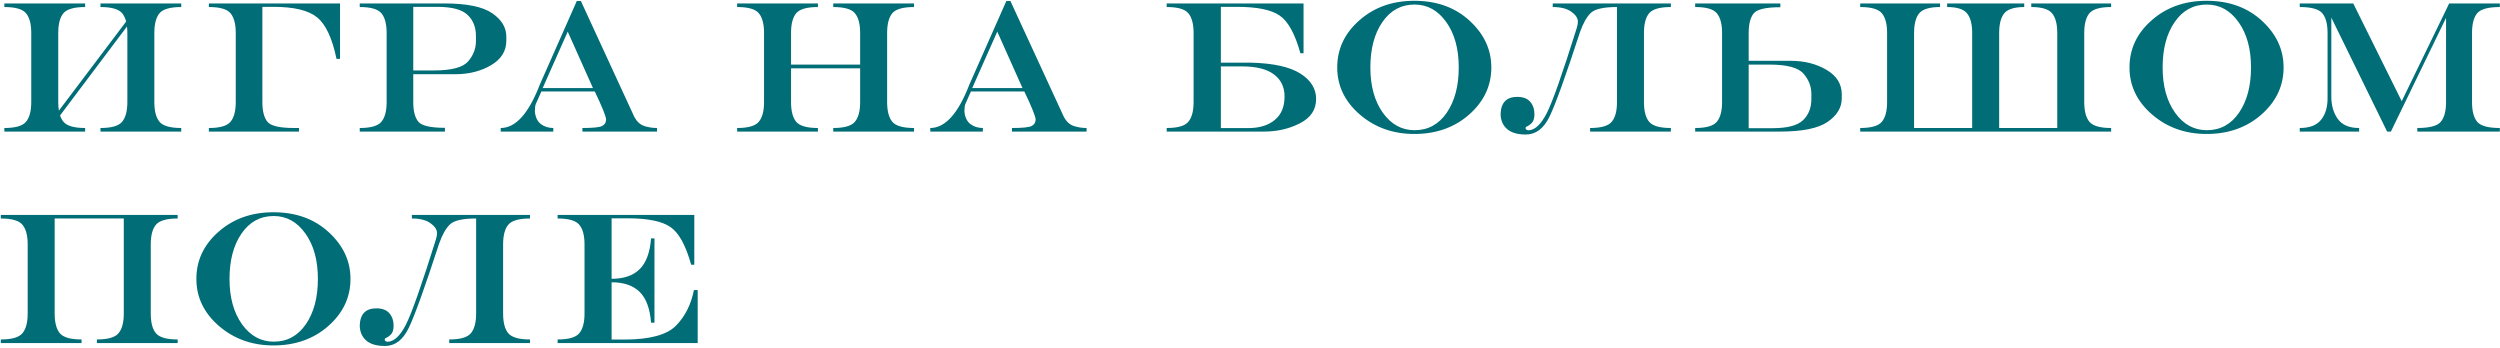 <?xml version="1.0" encoding="UTF-8"?> <svg xmlns="http://www.w3.org/2000/svg" width="532" height="74" viewBox="0 0 532 74" fill="none"> <path d="M12.785 24.562C12.954 25.096 13.195 25.546 13.508 25.91C14.237 26.796 15.773 27.238 18.117 27.238V28H0.93V27.238C3.273 27.238 4.81 26.796 5.539 25.91C6.281 25.025 6.652 23.625 6.652 21.711V7.023C6.652 5.109 6.281 3.71 5.539 2.824C4.81 1.939 3.273 1.496 0.93 1.496V0.734H18.117V1.496C15.773 1.496 14.23 1.939 13.488 2.824C12.759 3.71 12.395 5.109 12.395 7.023V21.711C12.395 22.388 12.44 23 12.531 23.547L26.848 4.582C26.652 3.866 26.372 3.28 26.008 2.824C25.266 1.939 23.723 1.496 21.379 1.496V0.734H38.566V1.496C36.223 1.496 34.68 1.939 33.938 2.824C33.208 3.71 32.844 5.109 32.844 7.023V21.711C32.844 23.625 33.208 25.025 33.938 25.91C34.68 26.796 36.223 27.238 38.566 27.238V28H21.379V27.238C23.723 27.238 25.259 26.796 25.988 25.91C26.73 25.025 27.102 23.625 27.102 21.711V7.023C27.102 6.529 27.076 6.066 27.023 5.637L12.785 24.562ZM44.445 28V27.238C46.789 27.238 48.325 26.796 49.055 25.91C49.797 25.025 50.168 23.625 50.168 21.711V7.023C50.168 5.109 49.797 3.71 49.055 2.824C48.325 1.939 46.789 1.496 44.445 1.496V0.734H72.356V12.531H71.613C70.702 8.143 69.328 5.201 67.492 3.703C65.669 2.206 62.577 1.457 58.215 1.457H55.832V21.711C55.832 23.625 56.19 25.025 56.906 25.91C57.622 26.796 59.51 27.238 62.57 27.238H63.625V28H44.445ZM87.941 1.457V14.992H92.316C96.066 14.992 98.495 14.354 99.602 13.078C100.721 11.789 101.281 10.344 101.281 8.742V7.668C101.281 5.78 100.682 4.276 99.484 3.156C98.299 2.023 96.144 1.457 93.019 1.457H87.941ZM87.941 15.793V21.711C87.941 23.625 88.299 25.018 89.016 25.891C89.732 26.763 91.62 27.199 94.68 27.199V28H76.555V27.238C78.898 27.238 80.435 26.796 81.164 25.91C81.906 25.025 82.277 23.625 82.277 21.711V7.023C82.277 5.109 81.906 3.71 81.164 2.824C80.435 1.939 78.898 1.496 76.555 1.496V0.734H94.582C99.335 0.734 102.714 1.424 104.719 2.805C106.737 4.172 107.746 5.839 107.746 7.805V8.664C107.746 10.865 106.659 12.603 104.484 13.879C102.323 15.155 99.784 15.793 96.867 15.793H87.941ZM115.48 18.742H126.184L120.812 6.73L115.48 18.742ZM122.746 0.207H123.605L135.012 24.934C135.533 25.884 136.223 26.509 137.082 26.809C137.941 27.095 138.853 27.238 139.816 27.238V28H123.938V27.238C126.19 27.238 127.59 27.095 128.137 26.809C128.697 26.509 128.977 26.047 128.977 25.422C128.951 24.758 128.15 22.772 126.574 19.465H115.207L114.016 22.141C113.885 22.479 113.82 23.013 113.82 23.742C113.938 24.94 114.361 25.826 115.09 26.398C115.832 26.958 116.717 27.238 117.746 27.238V28H106.555V27.238C109.732 27.238 112.505 24.159 114.875 18L122.746 0.207ZM168.332 14.543V21.711C168.332 23.625 168.697 25.025 169.426 25.91C170.168 26.796 171.711 27.238 174.055 27.238V28H156.867V27.238C159.211 27.238 160.747 26.796 161.477 25.91C162.219 25.025 162.59 23.625 162.59 21.711V7.023C162.59 5.109 162.219 3.71 161.477 2.824C160.747 1.939 159.211 1.496 156.867 1.496V0.734H174.055V1.496C171.711 1.496 170.168 1.939 169.426 2.824C168.697 3.71 168.332 5.109 168.332 7.023V13.742H183.039V7.023C183.039 5.109 182.668 3.71 181.926 2.824C181.197 1.939 179.66 1.496 177.316 1.496V0.734H194.504V1.496C192.16 1.496 190.617 1.939 189.875 2.824C189.146 3.71 188.781 5.109 188.781 7.023V21.711C188.781 23.625 189.146 25.025 189.875 25.91C190.617 26.796 192.16 27.238 194.504 27.238V28H177.316V27.238C179.66 27.238 181.197 26.796 181.926 25.91C182.668 25.025 183.039 23.625 183.039 21.711V14.543H168.332ZM206.887 18.742H217.59L212.219 6.73L206.887 18.742ZM214.152 0.207H215.012L226.418 24.934C226.939 25.884 227.629 26.509 228.488 26.809C229.348 27.095 230.259 27.238 231.223 27.238V28H215.344V27.238C217.596 27.238 218.996 27.095 219.543 26.809C220.103 26.509 220.383 26.047 220.383 25.422C220.357 24.758 219.556 22.772 217.98 19.465H206.613L205.422 22.141C205.292 22.479 205.227 23.013 205.227 23.742C205.344 24.94 205.767 25.826 206.496 26.398C207.238 26.958 208.124 27.238 209.152 27.238V28H197.961V27.238C201.138 27.238 203.911 24.159 206.281 18L214.152 0.207ZM259.797 13.332H266.145C270.923 13.449 274.439 14.217 276.691 15.637C278.944 17.056 280.07 18.866 280.07 21.066C280.07 23.345 278.918 25.07 276.613 26.242C274.322 27.414 271.783 28 268.996 28H248.273V27.238C250.617 27.238 252.154 26.796 252.883 25.91C253.625 25.025 253.996 23.625 253.996 21.711V7.023C253.996 5.109 253.625 3.71 252.883 2.824C252.154 1.939 250.617 1.496 248.273 1.496V0.734H277.395V11.34H276.73C275.585 7.212 274.113 4.536 272.316 3.312C270.533 2.076 267.512 1.457 263.254 1.457H259.797V13.332ZM259.797 27.258H265.598C267.98 27.258 269.868 26.685 271.262 25.539C272.655 24.393 273.352 22.727 273.352 20.539C273.352 18.508 272.59 16.932 271.066 15.812C269.556 14.693 267.329 14.133 264.387 14.133H259.797V27.258ZM300.969 0.168C305.747 0.168 309.673 1.587 312.746 4.426C315.819 7.251 317.355 10.559 317.355 14.348C317.355 18.254 315.786 21.594 312.648 24.367C309.51 27.128 305.617 28.508 300.969 28.508C296.438 28.508 292.57 27.128 289.367 24.367C286.164 21.594 284.562 18.254 284.562 14.348C284.562 10.428 286.132 7.089 289.27 4.328C292.408 1.555 296.307 0.168 300.969 0.168ZM301.027 0.969C298.163 0.969 295.878 2.212 294.172 4.699C292.466 7.173 291.613 10.389 291.613 14.348C291.613 18.293 292.499 21.509 294.27 23.996C296.04 26.47 298.293 27.707 301.027 27.707C303.879 27.707 306.158 26.47 307.863 23.996C309.569 21.509 310.422 18.293 310.422 14.348C310.422 10.389 309.536 7.173 307.766 4.699C305.995 2.212 303.749 0.969 301.027 0.969ZM329.152 24.074C330.363 21.717 332.486 15.695 335.52 6.008C335.637 5.578 335.708 5.285 335.734 5.129C335.76 4.96 335.773 4.764 335.773 4.543C335.747 3.814 335.272 3.124 334.348 2.473C333.423 1.822 332.115 1.496 330.422 1.496V0.734H355.559V1.496C353.215 1.496 351.672 1.939 350.93 2.824C350.201 3.71 349.836 5.109 349.836 7.023V21.711C349.836 23.625 350.201 25.025 350.93 25.91C351.672 26.796 353.215 27.238 355.559 27.238V28H338.371V27.238C340.715 27.238 342.251 26.796 342.98 25.91C343.723 25.025 344.094 23.625 344.094 21.711V1.496C341.229 1.496 339.367 1.919 338.508 2.766C337.648 3.599 336.887 4.953 336.223 6.828C333.163 16.216 331.008 22.199 329.758 24.777C328.521 27.342 326.835 28.625 324.699 28.625C322.915 28.625 321.574 28.228 320.676 27.434C319.79 26.639 319.341 25.578 319.328 24.25C319.367 23.039 319.68 22.134 320.266 21.535C320.852 20.923 321.717 20.617 322.863 20.617C324.126 20.617 325.051 20.969 325.637 21.672C326.236 22.362 326.535 23.267 326.535 24.387C326.509 25.22 326.314 25.819 325.949 26.184C325.585 26.548 325.194 26.815 324.777 26.984C324.686 27.023 324.641 27.121 324.641 27.277C324.641 27.434 324.719 27.551 324.875 27.629C325.044 27.694 325.194 27.727 325.324 27.727C326.678 27.648 327.954 26.431 329.152 24.074ZM377.199 27.277C380.324 27.277 382.479 26.717 383.664 25.598C384.862 24.465 385.461 22.954 385.461 21.066V19.992C385.461 18.391 384.901 16.952 383.781 15.676C382.674 14.387 380.246 13.742 376.496 13.742H372.121V27.277H377.199ZM381.047 12.941C383.964 12.941 386.503 13.579 388.664 14.855C390.839 16.131 391.926 17.87 391.926 20.07V20.93C391.926 22.896 390.917 24.569 388.898 25.949C386.893 27.316 383.514 28 378.762 28H360.734V27.238C363.078 27.238 364.615 26.796 365.344 25.91C366.086 25.025 366.457 23.625 366.457 21.711V7.023C366.457 5.109 366.086 3.71 365.344 2.824C364.615 1.939 363.078 1.496 360.734 1.496V0.734H378.859V1.535C375.799 1.535 373.911 1.971 373.195 2.844C372.479 3.716 372.121 5.109 372.121 7.023V12.941H381.047ZM425.422 27.238H437.785V7.023C437.785 5.109 437.414 3.71 436.672 2.824C435.943 1.939 434.471 1.496 432.258 1.496V0.734H449.25V1.496C446.906 1.496 445.363 1.939 444.621 2.824C443.892 3.71 443.527 5.109 443.527 7.023V21.711C443.527 23.625 443.892 25.025 444.621 25.91C445.363 26.796 446.906 27.238 449.25 27.238V28H395.852V27.238C398.195 27.238 399.732 26.796 400.461 25.91C401.203 25.025 401.574 23.625 401.574 21.711V7.023C401.574 5.109 401.203 3.71 400.461 2.824C399.732 1.939 398.195 1.496 395.852 1.496V0.734H412.844V1.496C410.63 1.496 409.152 1.939 408.41 2.824C407.681 3.71 407.316 5.109 407.316 7.023V27.238H419.68V7.023C419.68 5.109 419.309 3.71 418.566 2.824C417.837 1.939 416.431 1.496 414.348 1.496V0.734H430.754V1.496C428.671 1.496 427.258 1.939 426.516 2.824C425.786 3.71 425.422 5.109 425.422 7.023V27.238ZM469.562 0.168C474.341 0.168 478.267 1.587 481.34 4.426C484.413 7.251 485.949 10.559 485.949 14.348C485.949 18.254 484.38 21.594 481.242 24.367C478.104 27.128 474.211 28.508 469.562 28.508C465.031 28.508 461.164 27.128 457.961 24.367C454.758 21.594 453.156 18.254 453.156 14.348C453.156 10.428 454.725 7.089 457.863 4.328C461.001 1.555 464.901 0.168 469.562 0.168ZM469.621 0.969C466.757 0.969 464.471 2.212 462.766 4.699C461.06 7.173 460.207 10.389 460.207 14.348C460.207 18.293 461.092 21.509 462.863 23.996C464.634 26.47 466.887 27.707 469.621 27.707C472.473 27.707 474.751 26.47 476.457 23.996C478.163 21.509 479.016 18.293 479.016 14.348C479.016 10.389 478.13 7.173 476.359 4.699C474.589 2.212 472.342 0.969 469.621 0.969ZM500.773 0.734L511.086 21.535L521.184 0.734H531.965V1.496C529.491 1.496 527.883 1.939 527.141 2.824C526.411 3.71 526.047 5.109 526.047 7.023V21.711C526.047 23.625 526.411 25.025 527.141 25.91C527.883 26.796 529.491 27.238 531.965 27.238V28H514.406V27.238C517.01 27.238 518.677 26.796 519.406 25.91C520.148 25.025 520.52 23.625 520.52 21.711V3.801L508.781 28H507.98L496.105 3.742V20.539C496.105 22.453 496.568 24.048 497.492 25.324C498.43 26.6 499.94 27.238 502.023 27.238V28H489.387V27.238C491.47 27.238 492.974 26.665 493.898 25.52C494.836 24.374 495.305 22.844 495.305 20.93V7.023C495.305 5.109 494.934 3.71 494.191 2.824C493.462 1.939 491.861 1.496 489.387 1.496V0.734H500.773ZM11.633 46.496V66.711C11.633 68.625 11.997 70.025 12.727 70.91C13.469 71.796 15.012 72.238 17.355 72.238V73H0.168V72.238C2.512 72.238 4.048 71.796 4.777 70.91C5.52 70.025 5.891 68.625 5.891 66.711V52.023C5.891 50.109 5.52 48.71 4.777 47.824C4.048 46.939 2.512 46.496 0.168 46.496V45.734H37.805V46.496C35.461 46.496 33.918 46.939 33.176 47.824C32.447 48.71 32.082 50.109 32.082 52.023V66.711C32.082 68.625 32.447 70.025 33.176 70.91C33.918 71.796 35.461 72.238 37.805 72.238V73H20.617V72.238C22.961 72.238 24.497 71.796 25.227 70.91C25.969 70.025 26.34 68.625 26.34 66.711V46.496H11.633ZM58.195 45.168C62.974 45.168 66.9 46.587 69.973 49.426C73.046 52.251 74.582 55.559 74.582 59.348C74.582 63.254 73.013 66.594 69.875 69.367C66.737 72.128 62.844 73.508 58.195 73.508C53.664 73.508 49.797 72.128 46.594 69.367C43.391 66.594 41.789 63.254 41.789 59.348C41.789 55.428 43.358 52.089 46.496 49.328C49.634 46.555 53.534 45.168 58.195 45.168ZM58.254 45.969C55.389 45.969 53.104 47.212 51.398 49.699C49.693 52.173 48.84 55.389 48.84 59.348C48.84 63.293 49.725 66.509 51.496 68.996C53.267 71.47 55.52 72.707 58.254 72.707C61.105 72.707 63.384 71.47 65.09 68.996C66.796 66.509 67.648 63.293 67.648 59.348C67.648 55.389 66.763 52.173 64.992 49.699C63.221 47.212 60.975 45.969 58.254 45.969ZM86.379 69.074C87.59 66.717 89.712 60.695 92.746 51.008C92.863 50.578 92.935 50.285 92.961 50.129C92.987 49.96 93 49.764 93 49.543C92.974 48.814 92.499 48.124 91.574 47.473C90.65 46.822 89.341 46.496 87.648 46.496V45.734H112.785V46.496C110.441 46.496 108.898 46.939 108.156 47.824C107.427 48.71 107.062 50.109 107.062 52.023V66.711C107.062 68.625 107.427 70.025 108.156 70.91C108.898 71.796 110.441 72.238 112.785 72.238V73H95.598V72.238C97.941 72.238 99.478 71.796 100.207 70.91C100.949 70.025 101.32 68.625 101.32 66.711V46.496C98.456 46.496 96.594 46.919 95.734 47.766C94.875 48.599 94.113 49.953 93.449 51.828C90.389 61.216 88.234 67.199 86.984 69.777C85.747 72.342 84.061 73.625 81.926 73.625C80.142 73.625 78.801 73.228 77.902 72.434C77.017 71.639 76.568 70.578 76.555 69.25C76.594 68.039 76.906 67.134 77.492 66.535C78.078 65.923 78.944 65.617 80.09 65.617C81.353 65.617 82.277 65.969 82.863 66.672C83.462 67.362 83.762 68.267 83.762 69.387C83.736 70.22 83.54 70.819 83.176 71.184C82.811 71.548 82.421 71.815 82.004 71.984C81.913 72.023 81.867 72.121 81.867 72.277C81.867 72.434 81.945 72.551 82.102 72.629C82.271 72.694 82.421 72.727 82.551 72.727C83.905 72.648 85.181 71.431 86.379 69.074ZM130.148 60.07V72.258H132.785C138.228 72.258 141.913 71.275 143.84 69.309C145.78 67.342 147.056 64.816 147.668 61.73H148.469V73H118.664V72.238C121.008 72.238 122.544 71.796 123.273 70.91C124.016 70.025 124.387 68.625 124.387 66.711V52.023C124.387 50.109 124.016 48.71 123.273 47.824C122.544 46.939 121.008 46.496 118.664 46.496V45.734H147.746V56.34H147.082C145.936 52.212 144.465 49.536 142.668 48.312C140.884 47.075 137.863 46.457 133.605 46.457H130.148V59.328C132.753 59.328 134.745 58.645 136.125 57.277C137.505 55.91 138.312 53.729 138.547 50.734H139.27V68.664H138.547C138.312 65.669 137.505 63.488 136.125 62.121C134.745 60.754 132.753 60.07 130.148 60.07Z" fill="#006D77"></path> </svg> 